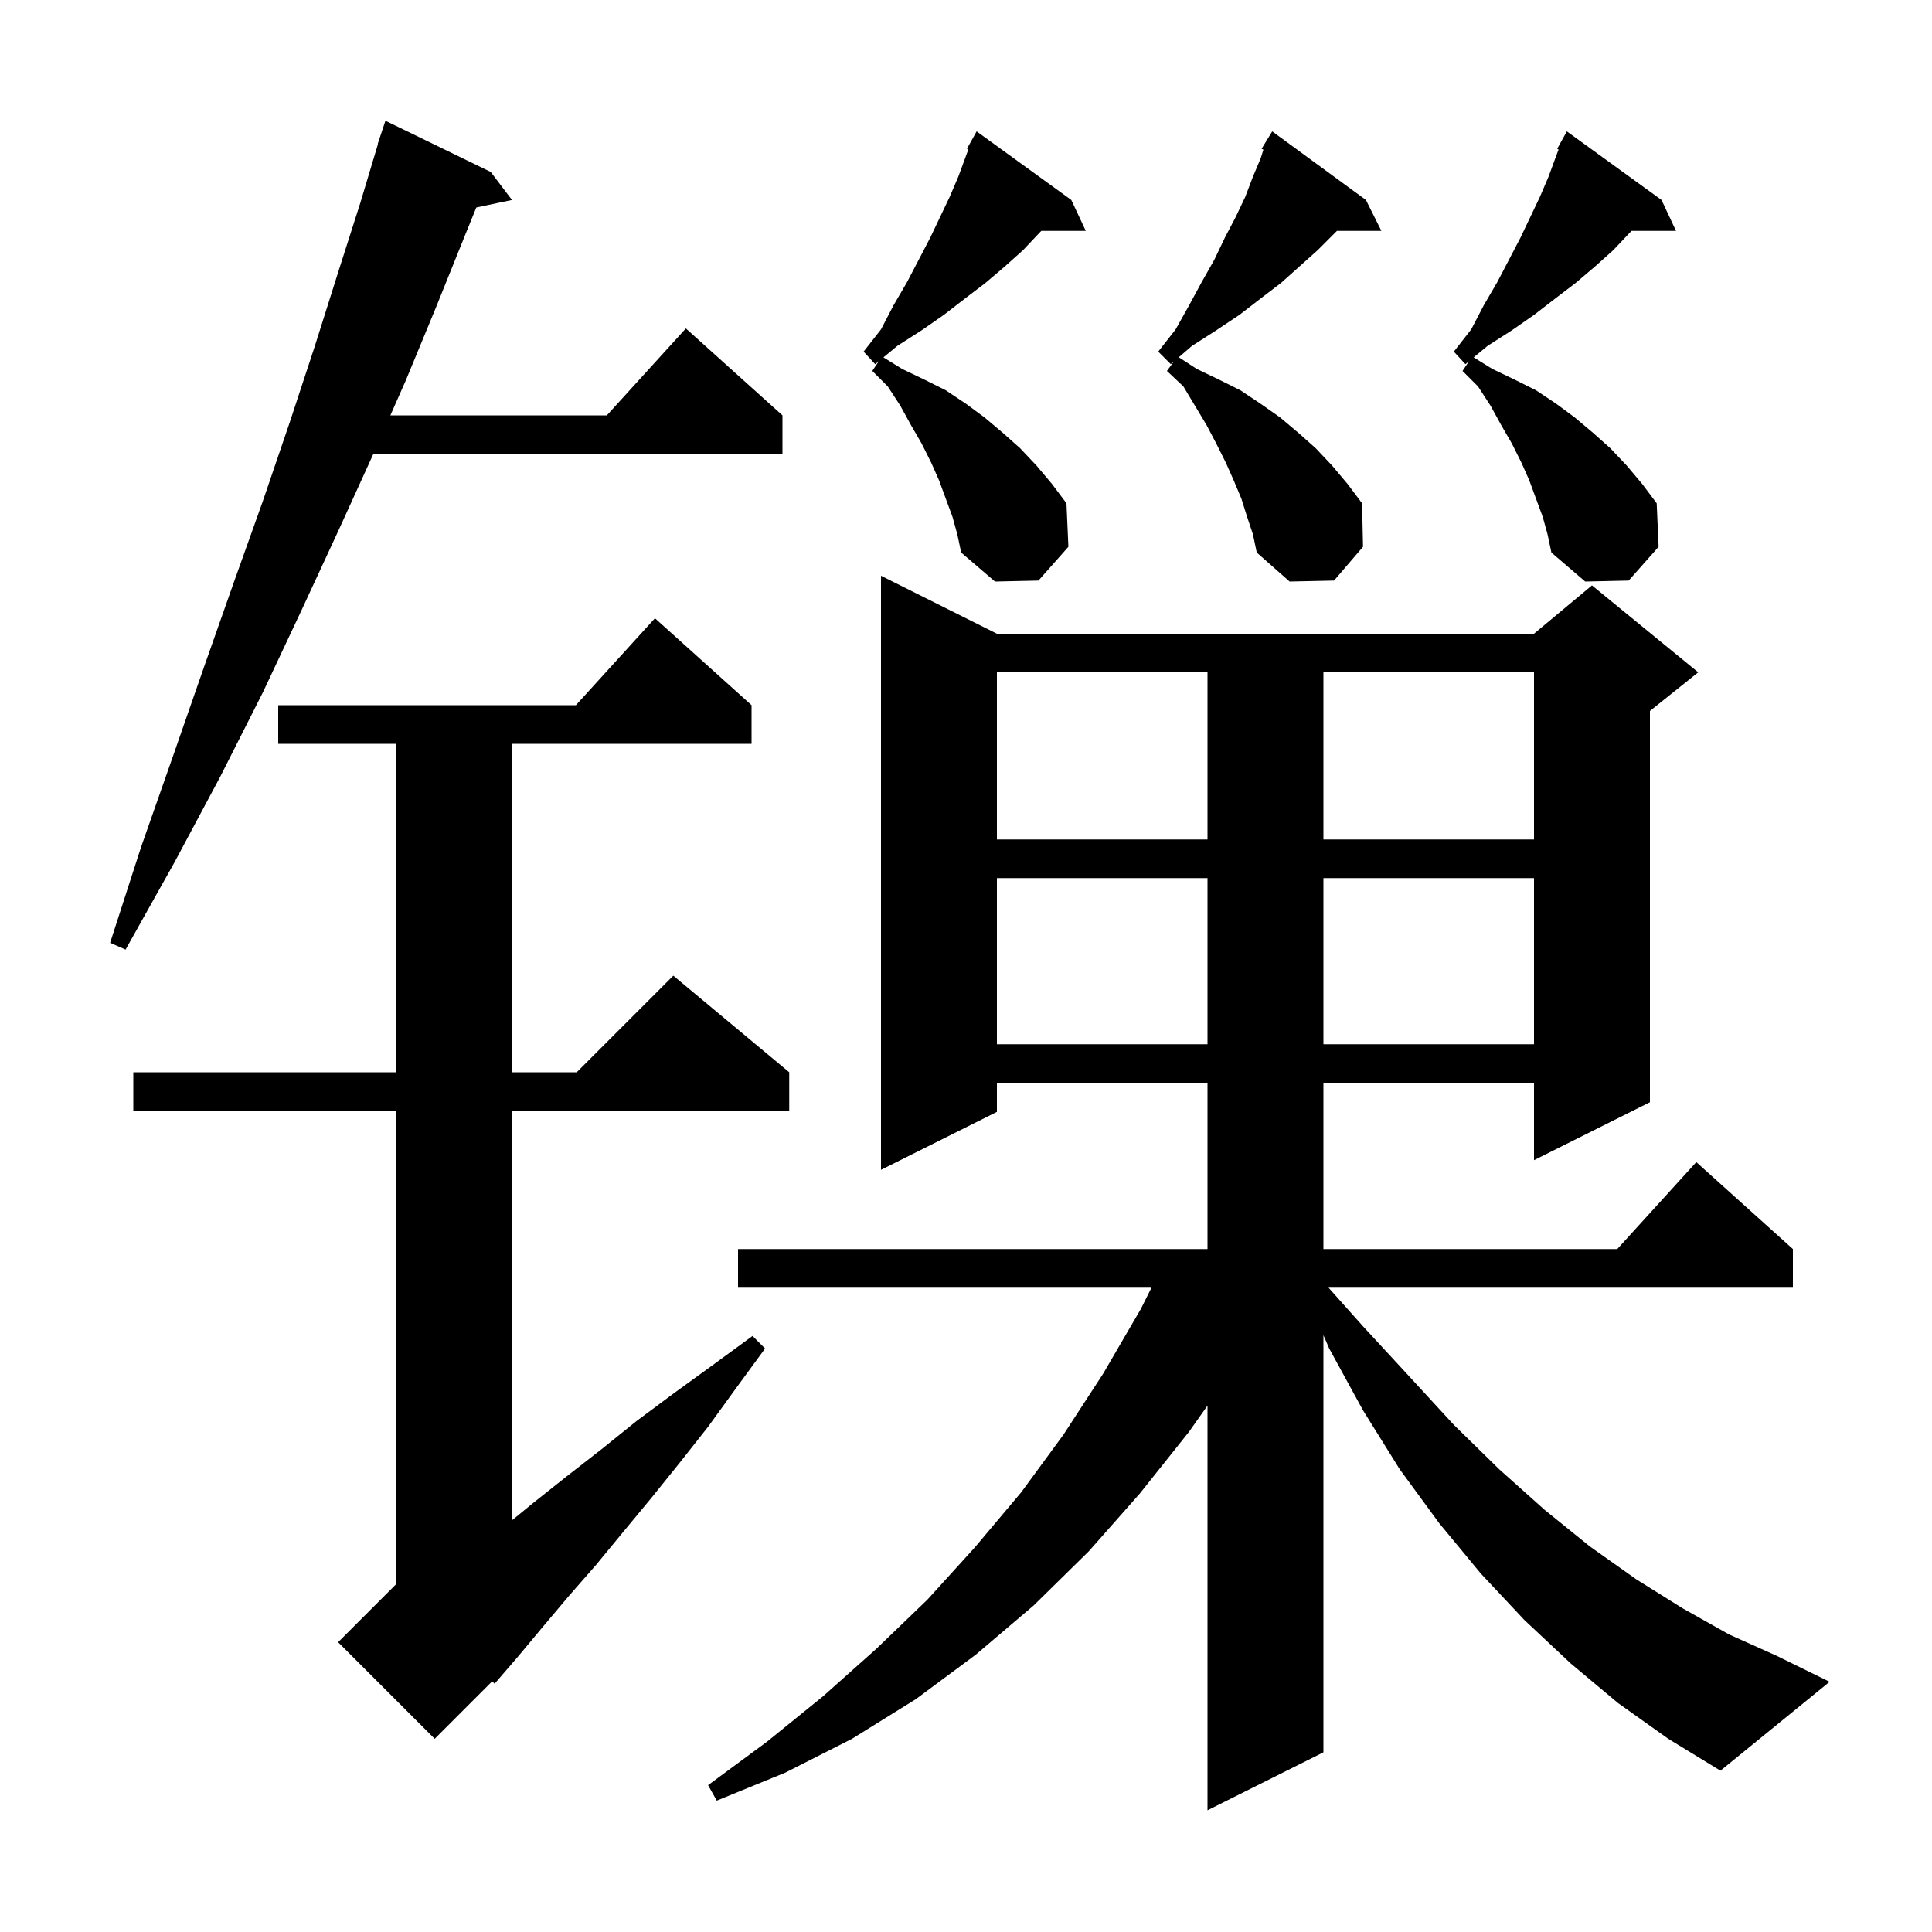 <svg xmlns="http://www.w3.org/2000/svg" xmlns:xlink="http://www.w3.org/1999/xlink" version="1.1" baseProfile="full" viewBox="0 0 200 200" width="200" height="200"><g fill="currentColor"><path d="M 167.5 176.3 L 162.6 172.2 L 157.8 167.7 L 153.3 162.9 L 149.0 157.7 L 144.9 152.1 L 141.1 146.0 L 137.6 139.6 L 137.0 138.22 L 137.0 181.4 L 125.0 187.4 L 125.0 145.508 L 123.1 148.2 L 118.0 154.6 L 112.7 160.6 L 107.0 166.2 L 101.0 171.3 L 94.8 175.9 L 88.2 180.0 L 81.3 183.5 L 74.2 186.4 L 73.3 184.8 L 79.4 180.3 L 85.2 175.6 L 90.7 170.7 L 96.0 165.6 L 100.9 160.2 L 105.7 154.5 L 110.1 148.5 L 114.2 142.2 L 118.1 135.5 L 119.2 133.3 L 76.4 133.3 L 76.4 129.3 L 125.0 129.3 L 125.0 112.1 L 103.2 112.1 L 103.2 115.1 L 91.2 121.1 L 91.2 59.6 L 103.2 65.6 L 158.8 65.6 L 164.8 60.6 L 175.8 69.6 L 170.8 73.6 L 170.8 114.1 L 158.8 120.1 L 158.8 112.1 L 137.0 112.1 L 137.0 129.3 L 167.418 129.3 L 175.6 120.3 L 185.6 129.3 L 185.6 133.3 L 137.529 133.3 L 141.1 137.3 L 145.9 142.5 L 150.5 147.5 L 155.2 152.1 L 159.9 156.3 L 164.6 160.1 L 169.4 163.5 L 174.2 166.5 L 179.0 169.2 L 183.9 171.4 L 189.4 174.1 L 178.1 183.3 L 172.7 180.0 Z M 77.8 73.0 L 77.8 77.0 L 53.0 77.0 L 53.0 111.0 L 59.7 111.0 L 69.7 101.0 L 81.7 111.0 L 81.7 115.0 L 53.0 115.0 L 53.0 157.382 L 55.3 155.5 L 58.7 152.8 L 62.3 150.0 L 65.9 147.1 L 69.8 144.2 L 73.8 141.3 L 77.9 138.3 L 79.2 139.6 L 76.2 143.7 L 73.3 147.7 L 70.3 151.5 L 67.4 155.1 L 64.5 158.6 L 61.7 162.0 L 58.9 165.2 L 56.2 168.4 L 53.7 171.4 L 51.2 174.3 L 50.954 174.046 L 45.0 180.0 L 35.0 170.0 L 41.0 164.0 L 41.0 115.0 L 13.8 115.0 L 13.8 111.0 L 41.0 111.0 L 41.0 77.0 L 28.8 77.0 L 28.8 73.0 L 59.618 73.0 L 67.8 64.0 Z M 103.2 90.9 L 103.2 108.1 L 125.0 108.1 L 125.0 90.9 Z M 137.0 90.9 L 137.0 108.1 L 158.8 108.1 L 158.8 90.9 Z M 50.8 17.8 L 53.0 20.7 L 49.308 21.477 L 48.0 24.7 L 45.1 31.9 L 42.0 39.4 L 40.41 43.0 L 62.818 43.0 L 71.0 34.0 L 81.0 43.0 L 81.0 47.0 L 38.644 47.0 L 38.6 47.1 L 35.0 55.0 L 31.2 63.2 L 27.2 71.7 L 22.8 80.4 L 18.1 89.2 L 13.0 98.3 L 11.4 97.6 L 14.6 87.7 L 17.9 78.3 L 21.1 69.1 L 24.2 60.3 L 27.2 51.9 L 30.0 43.7 L 32.6 35.8 L 35.0 28.2 L 37.3 21.0 L 39.128 14.907 L 39.1 14.9 L 39.9 12.5 Z M 103.2 69.6 L 103.2 86.9 L 125.0 86.9 L 125.0 69.6 Z M 137.0 69.6 L 137.0 86.9 L 158.8 86.9 L 158.8 69.6 Z M 129.1 53.5 L 128.5 51.6 L 127.7 49.7 L 126.9 47.9 L 125.9 45.9 L 124.9 44.0 L 122.5 40.0 L 120.8 38.4 L 121.509 37.433 L 121.2 37.7 L 119.9 36.4 L 121.7 34.1 L 123.1 31.6 L 124.4 29.2 L 125.7 26.9 L 126.8 24.6 L 127.9 22.5 L 128.9 20.4 L 129.7 18.3 L 130.5 16.4 L 130.787 15.492 L 130.6 15.4 L 131.047 14.669 L 131.1 14.5 L 131.137 14.522 L 131.7 13.6 L 141.4 20.7 L 143.0 23.9 L 138.4 23.9 L 136.4 25.9 L 132.6 29.3 L 130.5 30.9 L 128.3 32.6 L 125.9 34.2 L 123.4 35.8 L 122.029 36.984 L 123.9 38.2 L 126.2 39.3 L 128.4 40.4 L 130.5 41.8 L 132.5 43.2 L 134.4 44.8 L 136.2 46.4 L 137.9 48.2 L 139.5 50.1 L 141.0 52.1 L 141.1 56.6 L 138.1 60.1 L 133.5 60.2 L 130.1 57.2 L 129.7 55.3 Z M 159.7 53.5 L 158.3 49.7 L 157.5 47.9 L 156.5 45.9 L 155.4 44.0 L 154.3 42.0 L 153.0 40.0 L 151.4 38.4 L 152.071 37.394 L 151.7 37.7 L 150.5 36.4 L 152.3 34.1 L 153.6 31.6 L 155.0 29.2 L 157.4 24.6 L 159.4 20.4 L 160.3 18.3 L 161.343 15.47 L 161.2 15.4 L 162.2 13.6 L 172.0 20.7 L 173.5 23.9 L 168.9 23.9 L 168.7 24.1 L 167.0 25.9 L 165.1 27.6 L 163.1 29.3 L 161.0 30.9 L 158.8 32.6 L 156.5 34.2 L 154.0 35.8 L 152.553 36.995 L 154.5 38.2 L 156.8 39.3 L 159.0 40.4 L 161.1 41.8 L 163.0 43.2 L 164.9 44.8 L 166.7 46.4 L 168.4 48.2 L 170.0 50.1 L 171.5 52.1 L 171.7 56.6 L 168.6 60.1 L 164.1 60.2 L 160.6 57.2 L 160.2 55.3 Z M 98.6 53.5 L 97.2 49.7 L 96.4 47.9 L 95.4 45.9 L 94.3 44.0 L 93.2 42.0 L 91.9 40.0 L 90.3 38.4 L 90.971 37.394 L 90.6 37.7 L 89.4 36.4 L 91.2 34.1 L 92.5 31.6 L 93.9 29.2 L 96.3 24.6 L 98.3 20.4 L 99.2 18.3 L 100.243 15.47 L 100.1 15.4 L 101.1 13.6 L 110.9 20.7 L 112.4 23.9 L 107.8 23.9 L 107.6 24.1 L 105.9 25.9 L 104.0 27.6 L 102.0 29.3 L 99.9 30.9 L 97.7 32.6 L 95.4 34.2 L 92.9 35.8 L 91.453 36.995 L 93.4 38.2 L 95.7 39.3 L 97.9 40.4 L 100.0 41.8 L 101.9 43.2 L 103.8 44.8 L 105.6 46.4 L 107.3 48.2 L 108.9 50.1 L 110.4 52.1 L 110.6 56.6 L 107.5 60.1 L 103.0 60.2 L 99.5 57.2 L 99.1 55.3 Z "/></g></svg>
